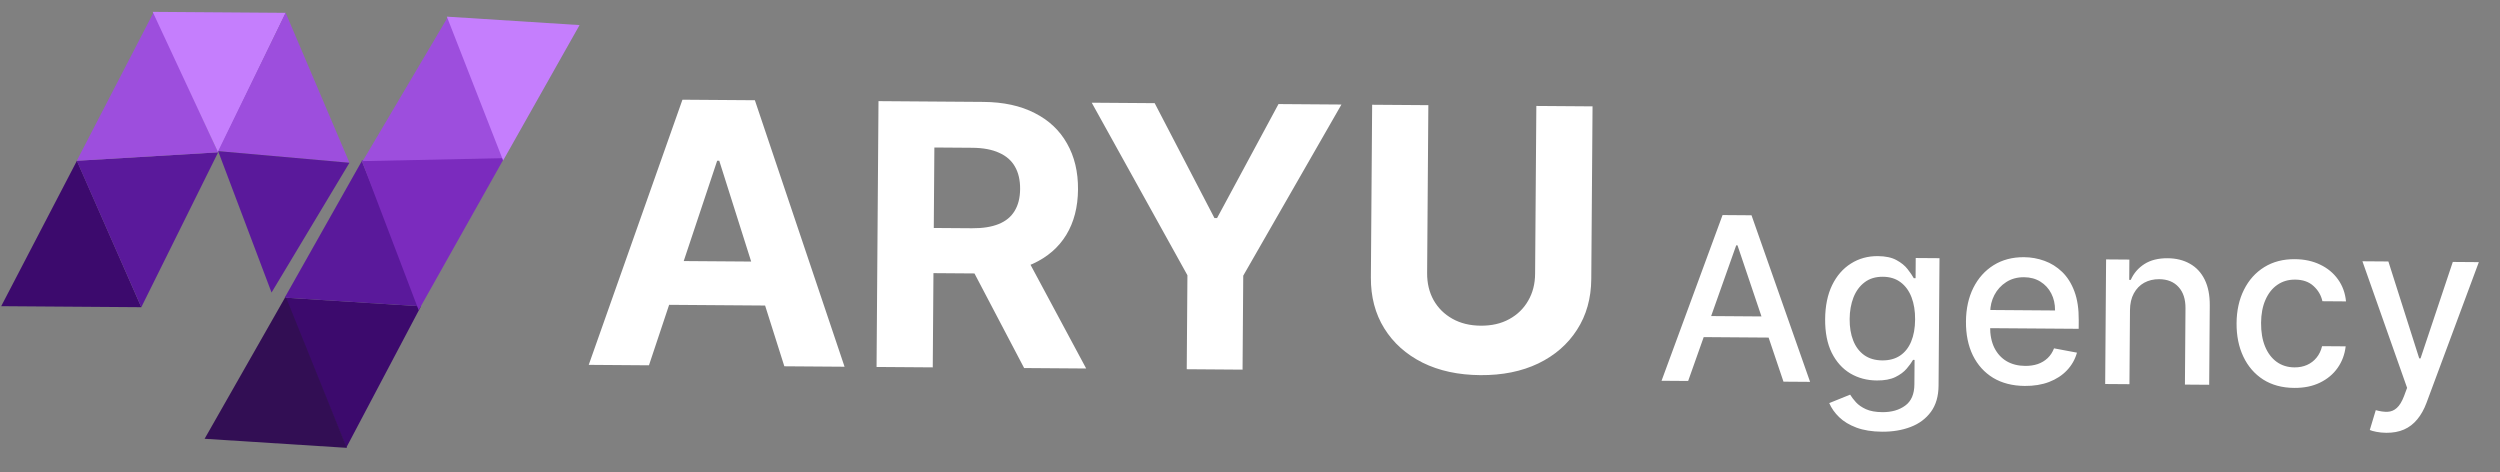 <svg width="233" height="44" viewBox="0 0 233 44" fill="none" xmlns="http://www.w3.org/2000/svg">
<rect x="0" y="0" width="233" height="44" fill="#808080" stroke="none"/>
<g clip-path="url(#clip0_702_1148)">
<path d="M13.168 28.631L0.112 28.536L7.168 14.984" fill="#3C0A6D"/>
<path d="M20.33 14.198L7.156 14.986L13.169 28.633" fill="#5A199B"/>
<path d="M14.34 1.103L7.156 14.985L20.33 14.197" fill="#9D4EDD"/>
<path d="M20.33 14.2L14.229 1.105L26.621 1.196" fill="#C57EFD"/>
<path d="M32.569 15.168L20.331 14.084L26.621 1.19" fill="#9D4EDD"/>
<path d="M32.568 15.171L20.33 14.086L25.308 27.265" fill="#5A199B"/>
<path d="M32.266 41.735L26.561 27.742L39.232 28.549" fill="#3C0A6D"/>
<path d="M26.623 27.632L19.069 40.895L32.321 41.739" fill="#320E54"/>
<path d="M26.534 27.74L39.233 28.548L33.721 15.01L26.534 27.74Z" fill="#5A199B"/>
<path d="M47.022 14.679L33.699 14.94L39.019 28.908" fill="#7B2BBE"/>
<path d="M33.803 15.016L46.905 14.742L41.757 1.559L33.803 15.016Z" fill="#9D4EDD"/>
<path d="M41.647 1.551L46.891 14.961L54.015 2.338L41.647 1.551Z" fill="#C57EFD"/>
</g>
<path d="M60.483 34.046L54.87 34.005L63.604 9.293L70.354 9.342L78.713 34.179L73.1 34.138L67.034 14.98L66.841 14.978L60.483 34.046ZM60.203 24.305L73.462 24.402L73.432 28.491L60.174 28.394L60.203 24.305ZM81.695 34.201L81.876 9.426L91.651 9.498C93.522 9.512 95.116 9.858 96.434 10.537C97.76 11.208 98.765 12.155 99.449 13.378C100.142 14.593 100.483 16.019 100.471 17.656C100.459 19.301 100.093 20.714 99.375 21.894C98.657 23.066 97.622 23.962 96.27 24.581C94.927 25.2 93.304 25.503 91.401 25.489L84.856 25.441L84.887 21.232L90.585 21.273C91.585 21.28 92.416 21.149 93.08 20.88C93.743 20.611 94.238 20.203 94.564 19.657C94.899 19.111 95.069 18.431 95.075 17.616C95.081 16.794 94.921 16.099 94.595 15.532C94.276 14.965 93.783 14.534 93.116 14.239C92.457 13.936 91.623 13.78 90.615 13.773L87.083 13.747L86.933 34.239L81.695 34.201ZM95.157 23.024L101.232 34.344L95.449 34.302L89.507 22.983L95.157 23.024ZM101.749 9.572L107.616 9.615L113.187 20.325L113.429 20.327L119.156 9.699L125.023 9.742L115.87 25.692L115.806 34.45L110.604 34.412L110.668 25.654L101.749 9.572ZM143.187 9.875L148.425 9.913L148.307 26.002C148.294 27.808 147.851 29.386 146.978 30.734C146.113 32.083 144.908 33.131 143.362 33.877C141.816 34.616 140.019 34.978 137.971 34.963C135.914 34.948 134.119 34.56 132.584 33.799C131.049 33.029 129.859 31.964 129.014 30.603C128.169 29.242 127.753 27.658 127.766 25.852L127.884 9.763L133.122 9.801L133.008 25.442C133.001 26.386 133.2 27.226 133.606 27.963C134.02 28.7 134.605 29.281 135.36 29.706C136.115 30.131 136.996 30.347 138.004 30.354C139.021 30.362 139.905 30.159 140.658 29.745C141.419 29.331 142.008 28.758 142.425 28.027C142.85 27.297 143.066 26.459 143.072 25.516L143.187 9.875Z" fill="white"/>
<path d="M157.336 35.506L154.856 35.488L160.542 20.044L163.241 20.064L168.7 35.589L166.22 35.571L161.935 22.867L161.814 22.866L157.336 35.506ZM157.796 29.445L165.841 29.504L165.826 31.47L157.782 31.411L157.796 29.445ZM175.403 40.235C174.48 40.228 173.687 40.101 173.024 39.855C172.365 39.608 171.828 39.284 171.413 38.883C170.997 38.481 170.688 38.043 170.485 37.568L172.434 36.781C172.568 37.003 172.748 37.239 172.973 37.488C173.203 37.741 173.514 37.958 173.906 38.137C174.303 38.316 174.814 38.408 175.439 38.413C176.296 38.419 177.005 38.215 177.568 37.801C178.13 37.392 178.415 36.733 178.421 35.826L178.438 33.543L178.294 33.542C178.157 33.788 177.958 34.061 177.699 34.362C177.445 34.662 177.095 34.922 176.65 35.14C176.204 35.359 175.627 35.466 174.916 35.46C173.998 35.454 173.173 35.233 172.441 34.8C171.713 34.361 171.138 33.719 170.716 32.874C170.298 32.024 170.094 30.982 170.103 29.747C170.112 28.512 170.329 27.455 170.754 26.576C171.184 25.697 171.769 25.026 172.508 24.562C173.247 24.094 174.083 23.863 175.016 23.87C175.736 23.875 176.318 24.001 176.76 24.246C177.201 24.486 177.545 24.766 177.789 25.085C178.039 25.404 178.231 25.686 178.365 25.928L178.532 25.93L178.545 24.047L180.761 24.063L180.674 35.933C180.667 36.931 180.429 37.749 179.96 38.386C179.492 39.022 178.861 39.492 178.067 39.793C177.279 40.095 176.391 40.242 175.403 40.235ZM175.429 33.589C176.079 33.594 176.629 33.447 177.08 33.147C177.536 32.843 177.882 32.407 178.118 31.839C178.359 31.267 178.482 30.579 178.488 29.778C178.494 28.997 178.383 28.308 178.156 27.711C177.928 27.115 177.591 26.649 177.145 26.313C176.699 25.972 176.146 25.799 175.485 25.794C174.805 25.789 174.237 25.961 173.78 26.311C173.324 26.655 172.978 27.127 172.742 27.725C172.511 28.323 172.392 28.992 172.387 29.733C172.381 30.494 172.492 31.163 172.72 31.739C172.948 32.316 173.287 32.767 173.738 33.093C174.195 33.419 174.758 33.584 175.429 33.589ZM188.711 35.969C187.567 35.961 186.583 35.709 185.76 35.215C184.942 34.715 184.312 34.017 183.87 33.121C183.433 32.221 183.219 31.168 183.228 29.964C183.236 28.774 183.466 27.727 183.916 26.823C184.371 25.919 185.001 25.216 185.807 24.713C186.617 24.209 187.561 23.962 188.64 23.97C189.295 23.974 189.929 24.087 190.543 24.309C191.156 24.53 191.706 24.874 192.191 25.341C192.677 25.809 193.058 26.414 193.335 27.157C193.612 27.895 193.746 28.791 193.738 29.844L193.733 30.645L184.501 30.578L184.513 28.884L191.53 28.936C191.534 28.341 191.417 27.813 191.178 27.353C190.94 26.887 190.602 26.519 190.166 26.249C189.734 25.979 189.226 25.841 188.641 25.837C188.006 25.833 187.451 25.985 186.975 26.294C186.504 26.598 186.138 26.998 185.877 27.496C185.621 27.988 185.491 28.524 185.487 29.103L185.478 30.426C185.472 31.203 185.603 31.864 185.871 32.41C186.145 32.957 186.527 33.375 187.019 33.666C187.511 33.952 188.087 34.097 188.747 34.102C189.176 34.105 189.567 34.048 189.921 33.929C190.274 33.806 190.581 33.622 190.839 33.377C191.098 33.131 191.297 32.828 191.436 32.466L193.573 32.867C193.397 33.496 193.085 34.046 192.638 34.516C192.196 34.982 191.642 35.343 190.974 35.6C190.312 35.853 189.558 35.976 188.711 35.969ZM198.514 28.911L198.464 35.806L196.203 35.79L196.288 24.177L198.458 24.193L198.444 26.083L198.588 26.084C198.86 25.471 199.282 24.98 199.854 24.611C200.431 24.242 201.156 24.061 202.028 24.067C202.819 24.073 203.511 24.245 204.103 24.582C204.696 24.914 205.153 25.406 205.476 26.059C205.799 26.711 205.957 27.516 205.95 28.474L205.896 35.861L203.635 35.844L203.687 28.73C203.694 27.888 203.479 27.229 203.044 26.752C202.609 26.27 202.008 26.026 201.242 26.02C200.718 26.016 200.251 26.126 199.841 26.35C199.436 26.574 199.114 26.904 198.874 27.341C198.639 27.773 198.519 28.296 198.514 28.911ZM213.818 36.153C212.694 36.145 211.728 35.883 210.92 35.368C210.117 34.848 209.503 34.135 209.076 33.23C208.649 32.325 208.44 31.29 208.448 30.125C208.457 28.946 208.686 27.907 209.136 27.008C209.587 26.104 210.217 25.4 211.027 24.897C211.837 24.394 212.789 24.146 213.883 24.154C214.765 24.161 215.55 24.33 216.238 24.663C216.926 24.99 217.48 25.448 217.899 26.036C218.323 26.624 218.573 27.309 218.648 28.09L216.448 28.074C216.331 27.529 216.057 27.058 215.626 26.662C215.201 26.266 214.628 26.065 213.907 26.06C213.277 26.055 212.724 26.217 212.247 26.547C211.776 26.871 211.407 27.337 211.141 27.945C210.874 28.548 210.738 29.263 210.732 30.089C210.726 30.936 210.849 31.668 211.101 32.285C211.354 32.901 211.713 33.38 212.18 33.721C212.651 34.063 213.207 34.236 213.847 34.24C214.275 34.243 214.664 34.168 215.013 34.014C215.367 33.856 215.664 33.629 215.903 33.333C216.147 33.037 216.318 32.681 216.417 32.263L218.617 32.279C218.531 33.029 218.282 33.698 217.869 34.285C217.457 34.871 216.906 35.331 216.218 35.664C215.535 35.997 214.735 36.16 213.818 36.153ZM222.405 40.337C222.067 40.334 221.76 40.304 221.483 40.247C221.206 40.194 221 40.137 220.864 40.076L221.422 38.227C221.835 38.341 222.202 38.392 222.525 38.379C222.848 38.366 223.133 38.247 223.382 38.022C223.636 37.797 223.86 37.429 224.056 36.916L224.341 36.147L220.178 24.351L222.597 24.369L225.472 33.403L225.593 33.404L228.6 24.413L231.027 24.431L226.145 37.559C225.919 38.162 225.633 38.672 225.287 39.087C224.941 39.508 224.531 39.823 224.056 40.031C223.58 40.239 223.03 40.341 222.405 40.337Z" fill="white"/>
<defs>
<clipPath id="clip0_702_1148">
<rect width="53.972" height="40.961" fill="white" transform="translate(0.314 1) rotate(0.419)"/>
</clipPath>
</defs>
</svg>
